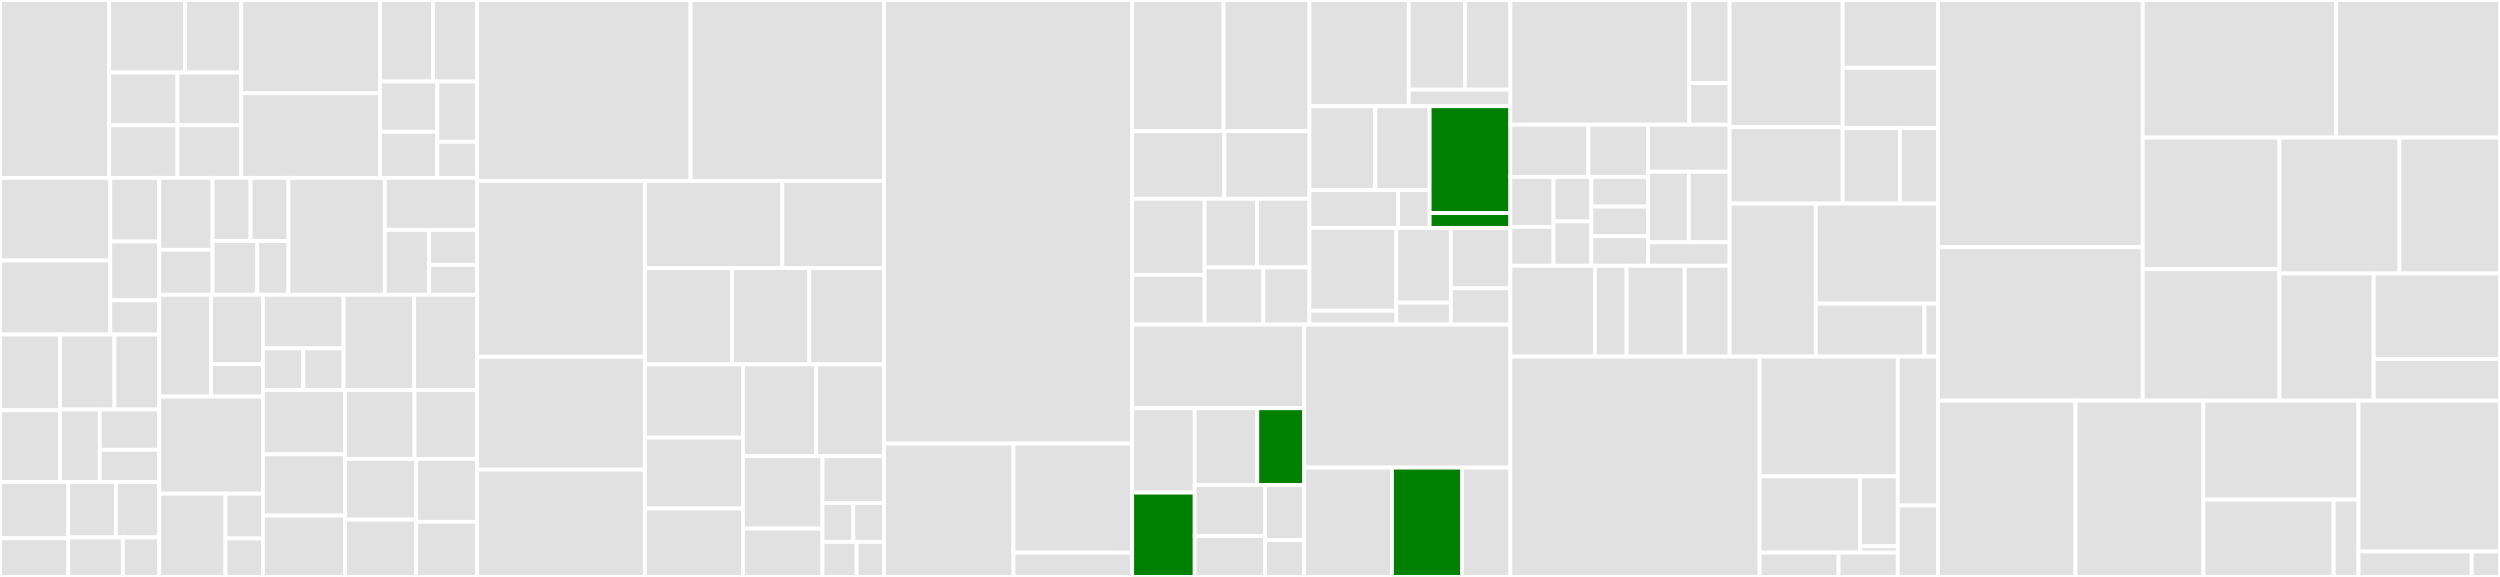 <svg baseProfile="full" width="650" height="150" viewBox="0 0 650 150" version="1.1"
xmlns="http://www.w3.org/2000/svg" xmlns:ev="http://www.w3.org/2001/xml-events"
xmlns:xlink="http://www.w3.org/1999/xlink">

<rect x="0" y="0" width="650" height="150" fill="#333333" stroke="none"/>

<style>rect.s{mask:url(#mask);}</style>
<defs>
  <pattern id="white" width="4" height="4" patternUnits="userSpaceOnUse" patternTransform="rotate(45)">
    <rect width="2" height="2" transform="translate(0,0)" fill="white"></rect>
  </pattern>
  <mask id="mask">
    <rect x="0" y="0" width="100%" height="100%" fill="url(#white)"></rect>
  </mask>
</defs>

<rect x="0" y="0" width="28.386" height="46.254" fill="#e1e1e1" stroke="white" stroke-width="1" class=" tooltipped" data-content="providers/aws/resources/iam/base.py"><title>providers/aws/resources/iam/base.py</title></rect>
<rect x="28.386" y="0" width="19.747" height="18.879" fill="#e1e1e1" stroke="white" stroke-width="1" class=" tooltipped" data-content="providers/aws/resources/iam/credentialreports.py"><title>providers/aws/resources/iam/credentialreports.py</title></rect>
<rect x="48.133" y="0" width="14.596" height="18.879" fill="#e1e1e1" stroke="white" stroke-width="1" class=" tooltipped" data-content="providers/aws/resources/iam/passwordpolicy.py"><title>providers/aws/resources/iam/passwordpolicy.py</title></rect>
<rect x="28.386" y="18.879" width="17.764" height="13.688" fill="#e1e1e1" stroke="white" stroke-width="1" class=" tooltipped" data-content="providers/aws/resources/iam/groups.py"><title>providers/aws/resources/iam/groups.py</title></rect>
<rect x="28.386" y="32.567" width="17.764" height="13.688" fill="#e1e1e1" stroke="white" stroke-width="1" class=" tooltipped" data-content="providers/aws/resources/iam/policies.py"><title>providers/aws/resources/iam/policies.py</title></rect>
<rect x="46.15" y="18.879" width="16.58" height="13.688" fill="#e1e1e1" stroke="white" stroke-width="1" class=" tooltipped" data-content="providers/aws/resources/iam/roles.py"><title>providers/aws/resources/iam/roles.py</title></rect>
<rect x="46.15" y="32.567" width="16.58" height="13.688" fill="#e1e1e1" stroke="white" stroke-width="1" class=" tooltipped" data-content="providers/aws/resources/iam/users.py"><title>providers/aws/resources/iam/users.py</title></rect>
<rect x="62.729" y="0" width="36.096" height="24.25" fill="#e1e1e1" stroke="white" stroke-width="1" class=" tooltipped" data-content="providers/aws/resources/ec2/securitygroups.py"><title>providers/aws/resources/ec2/securitygroups.py</title></rect>
<rect x="62.729" y="24.25" width="36.096" height="22.004" fill="#e1e1e1" stroke="white" stroke-width="1" class=" tooltipped" data-content="providers/aws/resources/ec2/instances.py"><title>providers/aws/resources/ec2/instances.py</title></rect>
<rect x="98.825" y="0" width="13.763" height="21.2" fill="#e1e1e1" stroke="white" stroke-width="1" class=" tooltipped" data-content="providers/aws/resources/ec2/base.py"><title>providers/aws/resources/ec2/base.py</title></rect>
<rect x="112.588" y="0" width="11.469" height="21.2" fill="#e1e1e1" stroke="white" stroke-width="1" class=" tooltipped" data-content="providers/aws/resources/ec2/snapshots.py"><title>providers/aws/resources/ec2/snapshots.py</title></rect>
<rect x="98.825" y="21.2" width="14.88" height="13.072" fill="#e1e1e1" stroke="white" stroke-width="1" class=" tooltipped" data-content="providers/aws/resources/ec2/volumes.py"><title>providers/aws/resources/ec2/volumes.py</title></rect>
<rect x="98.825" y="34.272" width="14.88" height="11.983" fill="#e1e1e1" stroke="white" stroke-width="1" class=" tooltipped" data-content="providers/aws/resources/ec2/ami.py"><title>providers/aws/resources/ec2/ami.py</title></rect>
<rect x="113.705" y="21.2" width="10.352" height="15.659" fill="#e1e1e1" stroke="white" stroke-width="1" class=" tooltipped" data-content="providers/aws/resources/ec2/networkinterfaces.py"><title>providers/aws/resources/ec2/networkinterfaces.py</title></rect>
<rect x="113.705" y="36.859" width="10.352" height="9.395" fill="#e1e1e1" stroke="white" stroke-width="1" class=" tooltipped" data-content="providers/aws/resources/ec2/vpcs.py"><title>providers/aws/resources/ec2/vpcs.py</title></rect>
<rect x="0" y="46.254" width="28.664" height="21.489" fill="#e1e1e1" stroke="white" stroke-width="1" class=" tooltipped" data-content="providers/aws/resources/vpc/base.py"><title>providers/aws/resources/vpc/base.py</title></rect>
<rect x="0" y="67.743" width="28.664" height="19.227" fill="#e1e1e1" stroke="white" stroke-width="1" class=" tooltipped" data-content="providers/aws/resources/vpc/network_acls.py"><title>providers/aws/resources/vpc/network_acls.py</title></rect>
<rect x="28.664" y="46.254" width="12.74" height="16.541" fill="#e1e1e1" stroke="white" stroke-width="1" class=" tooltipped" data-content="providers/aws/resources/vpc/subnets.py"><title>providers/aws/resources/vpc/subnets.py</title></rect>
<rect x="28.664" y="62.795" width="12.74" height="15.268" fill="#e1e1e1" stroke="white" stroke-width="1" class=" tooltipped" data-content="providers/aws/resources/vpc/flow_logs.py"><title>providers/aws/resources/vpc/flow_logs.py</title></rect>
<rect x="28.664" y="78.063" width="12.74" height="8.906" fill="#e1e1e1" stroke="white" stroke-width="1" class=" tooltipped" data-content="providers/aws/resources/vpc/vpcs.py"><title>providers/aws/resources/vpc/vpcs.py</title></rect>
<rect x="0" y="86.97" width="15.632" height="19.702" fill="#e1e1e1" stroke="white" stroke-width="1" class=" tooltipped" data-content="providers/aws/resources/rds/snapshots.py"><title>providers/aws/resources/rds/snapshots.py</title></rect>
<rect x="0" y="106.671" width="15.632" height="18.665" fill="#e1e1e1" stroke="white" stroke-width="1" class=" tooltipped" data-content="providers/aws/resources/rds/base.py"><title>providers/aws/resources/rds/base.py</title></rect>
<rect x="15.632" y="86.97" width="14.133" height="19.498" fill="#e1e1e1" stroke="white" stroke-width="1" class=" tooltipped" data-content="providers/aws/resources/rds/instances.py"><title>providers/aws/resources/rds/instances.py</title></rect>
<rect x="29.765" y="86.97" width="11.639" height="19.498" fill="#e1e1e1" stroke="white" stroke-width="1" class=" tooltipped" data-content="providers/aws/resources/rds/parametergroups.py"><title>providers/aws/resources/rds/parametergroups.py</title></rect>
<rect x="15.632" y="106.467" width="10.309" height="18.869" fill="#e1e1e1" stroke="white" stroke-width="1" class=" tooltipped" data-content="providers/aws/resources/rds/securitygroups.py"><title>providers/aws/resources/rds/securitygroups.py</title></rect>
<rect x="25.941" y="106.467" width="15.463" height="10.483" fill="#e1e1e1" stroke="white" stroke-width="1" class=" tooltipped" data-content="providers/aws/resources/rds/subnetgroups.py"><title>providers/aws/resources/rds/subnetgroups.py</title></rect>
<rect x="25.941" y="116.95" width="15.463" height="8.386" fill="#e1e1e1" stroke="white" stroke-width="1" class=" tooltipped" data-content="providers/aws/resources/rds/vpcs.py"><title>providers/aws/resources/rds/vpcs.py</title></rect>
<rect x="0" y="125.336" width="17.745" height="14.616" fill="#e1e1e1" stroke="white" stroke-width="1" class=" tooltipped" data-content="providers/aws/resources/redshift/cluster_parameter_groups.py"><title>providers/aws/resources/redshift/cluster_parameter_groups.py</title></rect>
<rect x="0" y="139.952" width="17.745" height="10.048" fill="#e1e1e1" stroke="white" stroke-width="1" class=" tooltipped" data-content="providers/aws/resources/redshift/cluster_security_groups.py"><title>providers/aws/resources/redshift/cluster_security_groups.py</title></rect>
<rect x="17.745" y="125.336" width="12.393" height="14.387" fill="#e1e1e1" stroke="white" stroke-width="1" class=" tooltipped" data-content="providers/aws/resources/redshift/clusters.py"><title>providers/aws/resources/redshift/clusters.py</title></rect>
<rect x="30.138" y="125.336" width="11.266" height="14.387" fill="#e1e1e1" stroke="white" stroke-width="1" class=" tooltipped" data-content="providers/aws/resources/redshift/cluster_parameters.py"><title>providers/aws/resources/redshift/cluster_parameters.py</title></rect>
<rect x="17.745" y="139.723" width="14.196" height="10.277" fill="#e1e1e1" stroke="white" stroke-width="1" class=" tooltipped" data-content="providers/aws/resources/redshift/base.py"><title>providers/aws/resources/redshift/base.py</title></rect>
<rect x="31.94" y="139.723" width="9.464" height="10.277" fill="#e1e1e1" stroke="white" stroke-width="1" class=" tooltipped" data-content="providers/aws/resources/redshift/vpcs.py"><title>providers/aws/resources/redshift/vpcs.py</title></rect>
<rect x="41.404" y="46.254" width="13.864" height="18.706" fill="#e1e1e1" stroke="white" stroke-width="1" class=" tooltipped" data-content="providers/aws/resources/elasticache/base.py"><title>providers/aws/resources/elasticache/base.py</title></rect>
<rect x="41.404" y="64.961" width="13.864" height="11.692" fill="#e1e1e1" stroke="white" stroke-width="1" class=" tooltipped" data-content="providers/aws/resources/elasticache/subnetgroups.py"><title>providers/aws/resources/elasticache/subnetgroups.py</title></rect>
<rect x="55.269" y="46.254" width="9.865" height="16.431" fill="#e1e1e1" stroke="white" stroke-width="1" class=" tooltipped" data-content="providers/aws/resources/elasticache/parametergroups.py"><title>providers/aws/resources/elasticache/parametergroups.py</title></rect>
<rect x="65.133" y="46.254" width="9.865" height="16.431" fill="#e1e1e1" stroke="white" stroke-width="1" class=" tooltipped" data-content="providers/aws/resources/elasticache/securitygroups.py"><title>providers/aws/resources/elasticache/securitygroups.py</title></rect>
<rect x="55.269" y="62.686" width="11.606" height="13.967" fill="#e1e1e1" stroke="white" stroke-width="1" class=" tooltipped" data-content="providers/aws/resources/elasticache/cluster.py"><title>providers/aws/resources/elasticache/cluster.py</title></rect>
<rect x="66.874" y="62.686" width="8.124" height="13.967" fill="#e1e1e1" stroke="white" stroke-width="1" class=" tooltipped" data-content="providers/aws/resources/elasticache/vpcs.py"><title>providers/aws/resources/elasticache/vpcs.py</title></rect>
<rect x="74.998" y="46.254" width="25.062" height="30.398" fill="#e1e1e1" stroke="white" stroke-width="1" class=" tooltipped" data-content="providers/aws/resources/cloudtrail/base.py"><title>providers/aws/resources/cloudtrail/base.py</title></rect>
<rect x="100.061" y="46.254" width="23.996" height="13.51" fill="#e1e1e1" stroke="white" stroke-width="1" class=" tooltipped" data-content="providers/aws/resources/elbv2/load_balancers.py"><title>providers/aws/resources/elbv2/load_balancers.py</title></rect>
<rect x="100.061" y="59.765" width="11.518" height="16.888" fill="#e1e1e1" stroke="white" stroke-width="1" class=" tooltipped" data-content="providers/aws/resources/elbv2/listeners.py"><title>providers/aws/resources/elbv2/listeners.py</title></rect>
<rect x="111.579" y="59.765" width="12.478" height="9.093" fill="#e1e1e1" stroke="white" stroke-width="1" class=" tooltipped" data-content="providers/aws/resources/elbv2/base.py"><title>providers/aws/resources/elbv2/base.py</title></rect>
<rect x="111.579" y="68.858" width="12.478" height="7.794" fill="#e1e1e1" stroke="white" stroke-width="1" class=" tooltipped" data-content="providers/aws/resources/elbv2/vpcs.py"><title>providers/aws/resources/elbv2/vpcs.py</title></rect>
<rect x="41.404" y="76.652" width="13.481" height="26.453" fill="#e1e1e1" stroke="white" stroke-width="1" class=" tooltipped" data-content="providers/aws/resources/sns/topics.py"><title>providers/aws/resources/sns/topics.py</title></rect>
<rect x="54.885" y="76.652" width="13.481" height="18.036" fill="#e1e1e1" stroke="white" stroke-width="1" class=" tooltipped" data-content="providers/aws/resources/sns/subscriptions.py"><title>providers/aws/resources/sns/subscriptions.py</title></rect>
<rect x="54.885" y="94.689" width="13.481" height="8.417" fill="#e1e1e1" stroke="white" stroke-width="1" class=" tooltipped" data-content="providers/aws/resources/sns/base.py"><title>providers/aws/resources/sns/base.py</title></rect>
<rect x="41.404" y="103.106" width="26.961" height="25.251" fill="#e1e1e1" stroke="white" stroke-width="1" class=" tooltipped" data-content="providers/aws/resources/cloudformation/base.py"><title>providers/aws/resources/cloudformation/base.py</title></rect>
<rect x="41.404" y="128.356" width="17.225" height="21.644" fill="#e1e1e1" stroke="white" stroke-width="1" class=" tooltipped" data-content="providers/aws/resources/elb/load_balancers.py"><title>providers/aws/resources/elb/load_balancers.py</title></rect>
<rect x="58.63" y="128.356" width="9.736" height="11.654" fill="#e1e1e1" stroke="white" stroke-width="1" class=" tooltipped" data-content="providers/aws/resources/elb/base.py"><title>providers/aws/resources/elb/base.py</title></rect>
<rect x="58.63" y="140.011" width="9.736" height="9.989" fill="#e1e1e1" stroke="white" stroke-width="1" class=" tooltipped" data-content="providers/aws/resources/elb/vpcs.py"><title>providers/aws/resources/elb/vpcs.py</title></rect>
<rect x="68.366" y="76.652" width="20.966" height="13.916" fill="#e1e1e1" stroke="white" stroke-width="1" class=" tooltipped" data-content="providers/aws/resources/ses/identities.py"><title>providers/aws/resources/ses/identities.py</title></rect>
<rect x="68.366" y="90.569" width="10.483" height="10.824" fill="#e1e1e1" stroke="white" stroke-width="1" class=" tooltipped" data-content="providers/aws/resources/ses/identity_policies.py"><title>providers/aws/resources/ses/identity_policies.py</title></rect>
<rect x="78.849" y="90.569" width="10.483" height="10.824" fill="#e1e1e1" stroke="white" stroke-width="1" class=" tooltipped" data-content="providers/aws/resources/ses/base.py"><title>providers/aws/resources/ses/base.py</title></rect>
<rect x="89.332" y="76.652" width="18.345" height="24.74" fill="#e1e1e1" stroke="white" stroke-width="1" class=" tooltipped" data-content="providers/aws/resources/emr/base.py"><title>providers/aws/resources/emr/base.py</title></rect>
<rect x="107.677" y="76.652" width="16.38" height="24.74" fill="#e1e1e1" stroke="white" stroke-width="1" class=" tooltipped" data-content="providers/aws/resources/sqs/base.py"><title>providers/aws/resources/sqs/base.py</title></rect>
<rect x="68.366" y="101.393" width="21.343" height="16.709" fill="#e1e1e1" stroke="white" stroke-width="1" class=" tooltipped" data-content="providers/aws/resources/cloudwatch/base.py"><title>providers/aws/resources/cloudwatch/base.py</title></rect>
<rect x="68.366" y="118.101" width="21.343" height="15.949" fill="#e1e1e1" stroke="white" stroke-width="1" class=" tooltipped" data-content="providers/aws/resources/regions.py"><title>providers/aws/resources/regions.py</title></rect>
<rect x="68.366" y="134.051" width="21.343" height="15.949" fill="#e1e1e1" stroke="white" stroke-width="1" class=" tooltipped" data-content="providers/aws/resources/base.py"><title>providers/aws/resources/base.py</title></rect>
<rect x="89.708" y="101.393" width="18.078" height="17.933" fill="#e1e1e1" stroke="white" stroke-width="1" class=" tooltipped" data-content="providers/aws/resources/s3/base.py"><title>providers/aws/resources/s3/base.py</title></rect>
<rect x="107.786" y="101.393" width="16.27" height="17.933" fill="#e1e1e1" stroke="white" stroke-width="1" class=" tooltipped" data-content="providers/aws/resources/efs/base.py"><title>providers/aws/resources/efs/base.py</title></rect>
<rect x="89.708" y="119.325" width="18.495" height="15.775" fill="#e1e1e1" stroke="white" stroke-width="1" class=" tooltipped" data-content="providers/aws/resources/route53/base.py"><title>providers/aws/resources/route53/base.py</title></rect>
<rect x="89.708" y="135.101" width="18.495" height="14.899" fill="#e1e1e1" stroke="white" stroke-width="1" class=" tooltipped" data-content="providers/aws/resources/directconnect/base.py"><title>providers/aws/resources/directconnect/base.py</title></rect>
<rect x="108.203" y="119.325" width="15.853" height="16.36" fill="#e1e1e1" stroke="white" stroke-width="1" class=" tooltipped" data-content="providers/aws/resources/awslambda/base.py"><title>providers/aws/resources/awslambda/base.py</title></rect>
<rect x="108.203" y="135.685" width="15.853" height="14.315" fill="#e1e1e1" stroke="white" stroke-width="1" class=" tooltipped" data-content="providers/aws/resources/vpcs.py"><title>providers/aws/resources/vpcs.py</title></rect>
<rect x="124.057" y="0" width="55.481" height="47.038" fill="#e1e1e1" stroke="white" stroke-width="1" class=" tooltipped" data-content="providers/aws/facade/iam.py"><title>providers/aws/facade/iam.py</title></rect>
<rect x="179.538" y="0" width="50.312" height="47.038" fill="#e1e1e1" stroke="white" stroke-width="1" class=" tooltipped" data-content="providers/aws/facade/s3.py"><title>providers/aws/facade/s3.py</title></rect>
<rect x="124.057" y="47.038" width="43.608" height="45.72" fill="#e1e1e1" stroke="white" stroke-width="1" class=" tooltipped" data-content="providers/aws/facade/ec2.py"><title>providers/aws/facade/ec2.py</title></rect>
<rect x="124.057" y="92.757" width="43.608" height="29.365" fill="#e1e1e1" stroke="white" stroke-width="1" class=" tooltipped" data-content="providers/aws/facade/rds.py"><title>providers/aws/facade/rds.py</title></rect>
<rect x="124.057" y="122.122" width="43.608" height="27.878" fill="#e1e1e1" stroke="white" stroke-width="1" class=" tooltipped" data-content="providers/aws/facade/base.py"><title>providers/aws/facade/base.py</title></rect>
<rect x="167.665" y="47.038" width="35.739" height="22.678" fill="#e1e1e1" stroke="white" stroke-width="1" class=" tooltipped" data-content="providers/aws/facade/elasticache.py"><title>providers/aws/facade/elasticache.py</title></rect>
<rect x="203.404" y="47.038" width="26.447" height="22.678" fill="#e1e1e1" stroke="white" stroke-width="1" class=" tooltipped" data-content="providers/aws/facade/utils.py"><title>providers/aws/facade/utils.py</title></rect>
<rect x="167.665" y="69.716" width="22.672" height="25.024" fill="#e1e1e1" stroke="white" stroke-width="1" class=" tooltipped" data-content="providers/aws/facade/cloudformation.py"><title>providers/aws/facade/cloudformation.py</title></rect>
<rect x="190.337" y="69.716" width="20.081" height="25.024" fill="#e1e1e1" stroke="white" stroke-width="1" class=" tooltipped" data-content="providers/aws/facade/ses.py"><title>providers/aws/facade/ses.py</title></rect>
<rect x="210.417" y="69.716" width="19.433" height="25.024" fill="#e1e1e1" stroke="white" stroke-width="1" class=" tooltipped" data-content="providers/aws/facade/efs.py"><title>providers/aws/facade/efs.py</title></rect>
<rect x="167.665" y="94.739" width="25.519" height="19.055" fill="#e1e1e1" stroke="white" stroke-width="1" class=" tooltipped" data-content="providers/aws/facade/redshift.py"><title>providers/aws/facade/redshift.py</title></rect>
<rect x="167.665" y="113.795" width="25.519" height="18.42" fill="#e1e1e1" stroke="white" stroke-width="1" class=" tooltipped" data-content="providers/aws/facade/sns.py"><title>providers/aws/facade/sns.py</title></rect>
<rect x="167.665" y="132.215" width="25.519" height="17.785" fill="#e1e1e1" stroke="white" stroke-width="1" class=" tooltipped" data-content="providers/aws/facade/elbv2.py"><title>providers/aws/facade/elbv2.py</title></rect>
<rect x="193.184" y="94.739" width="19.012" height="23.873" fill="#e1e1e1" stroke="white" stroke-width="1" class=" tooltipped" data-content="providers/aws/facade/cloudtrail.py"><title>providers/aws/facade/cloudtrail.py</title></rect>
<rect x="212.196" y="94.739" width="17.654" height="23.873" fill="#e1e1e1" stroke="white" stroke-width="1" class=" tooltipped" data-content="providers/aws/facade/elb.py"><title>providers/aws/facade/elb.py</title></rect>
<rect x="193.184" y="118.612" width="20.657" height="18.833" fill="#e1e1e1" stroke="white" stroke-width="1" class=" tooltipped" data-content="providers/aws/facade/sqs.py"><title>providers/aws/facade/sqs.py</title></rect>
<rect x="193.184" y="137.445" width="20.657" height="12.555" fill="#e1e1e1" stroke="white" stroke-width="1" class=" tooltipped" data-content="providers/aws/facade/emr.py"><title>providers/aws/facade/emr.py</title></rect>
<rect x="213.841" y="118.612" width="16.009" height="12.15" fill="#e1e1e1" stroke="white" stroke-width="1" class=" tooltipped" data-content="providers/aws/facade/directconnect.py"><title>providers/aws/facade/directconnect.py</title></rect>
<rect x="213.841" y="130.762" width="8.005" height="10.125" fill="#e1e1e1" stroke="white" stroke-width="1" class=" tooltipped" data-content="providers/aws/facade/route53.py"><title>providers/aws/facade/route53.py</title></rect>
<rect x="221.846" y="130.762" width="8.005" height="10.125" fill="#e1e1e1" stroke="white" stroke-width="1" class=" tooltipped" data-content="providers/aws/facade/awslambda.py"><title>providers/aws/facade/awslambda.py</title></rect>
<rect x="213.841" y="140.887" width="8.894" height="9.113" fill="#e1e1e1" stroke="white" stroke-width="1" class=" tooltipped" data-content="providers/aws/facade/cloudwatch.py"><title>providers/aws/facade/cloudwatch.py</title></rect>
<rect x="222.735" y="140.887" width="7.115" height="9.113" fill="#e1e1e1" stroke="white" stroke-width="1" class=" tooltipped" data-content="providers/aws/facade/basefacade.py"><title>providers/aws/facade/basefacade.py</title></rect>
<rect x="229.85" y="0" width="64.514" height="115.327" fill="#e1e1e1" stroke="white" stroke-width="1" class=" tooltipped" data-content="providers/aws/provider.py"><title>providers/aws/provider.py</title></rect>
<rect x="229.85" y="115.327" width="33.659" height="34.673" fill="#e1e1e1" stroke="white" stroke-width="1" class=" tooltipped" data-content="providers/aws/services.py"><title>providers/aws/services.py</title></rect>
<rect x="263.51" y="115.327" width="30.854" height="28.369" fill="#e1e1e1" stroke="white" stroke-width="1" class=" tooltipped" data-content="providers/aws/utils.py"><title>providers/aws/utils.py</title></rect>
<rect x="263.51" y="143.696" width="30.854" height="6.304" fill="#e1e1e1" stroke="white" stroke-width="1" class=" tooltipped" data-content="providers/aws/authentication_strategy.py"><title>providers/aws/authentication_strategy.py</title></rect>
<rect x="294.364" y="0" width="23.761" height="34.11" fill="#e1e1e1" stroke="white" stroke-width="1" class=" tooltipped" data-content="providers/gcp/resources/gce/instances.py"><title>providers/gcp/resources/gce/instances.py</title></rect>
<rect x="318.125" y="0" width="22.335" height="34.11" fill="#e1e1e1" stroke="white" stroke-width="1" class=" tooltipped" data-content="providers/gcp/resources/gce/firewalls.py"><title>providers/gcp/resources/gce/firewalls.py</title></rect>
<rect x="294.364" y="34.11" width="23.97" height="17.582" fill="#e1e1e1" stroke="white" stroke-width="1" class=" tooltipped" data-content="providers/gcp/resources/gce/networks.py"><title>providers/gcp/resources/gce/networks.py</title></rect>
<rect x="318.334" y="34.11" width="22.126" height="17.582" fill="#e1e1e1" stroke="white" stroke-width="1" class=" tooltipped" data-content="providers/gcp/resources/gce/snapshots.py"><title>providers/gcp/resources/gce/snapshots.py</title></rect>
<rect x="294.364" y="51.692" width="18.835" height="19.794" fill="#e1e1e1" stroke="white" stroke-width="1" class=" tooltipped" data-content="providers/gcp/resources/gce/subnetworks.py"><title>providers/gcp/resources/gce/subnetworks.py</title></rect>
<rect x="294.364" y="71.486" width="18.835" height="12.909" fill="#e1e1e1" stroke="white" stroke-width="1" class=" tooltipped" data-content="providers/gcp/resources/gce/regions.py"><title>providers/gcp/resources/gce/regions.py</title></rect>
<rect x="313.199" y="51.692" width="13.63" height="17.838" fill="#e1e1e1" stroke="white" stroke-width="1" class=" tooltipped" data-content="providers/gcp/resources/gce/zones.py"><title>providers/gcp/resources/gce/zones.py</title></rect>
<rect x="326.829" y="51.692" width="13.63" height="17.838" fill="#e1e1e1" stroke="white" stroke-width="1" class=" tooltipped" data-content="providers/gcp/resources/gce/disks.py"><title>providers/gcp/resources/gce/disks.py</title></rect>
<rect x="313.199" y="69.53" width="15.266" height="14.865" fill="#e1e1e1" stroke="white" stroke-width="1" class=" tooltipped" data-content="providers/gcp/resources/gce/service.py"><title>providers/gcp/resources/gce/service.py</title></rect>
<rect x="328.465" y="69.53" width="11.995" height="14.865" fill="#e1e1e1" stroke="white" stroke-width="1" class=" tooltipped" data-content="providers/gcp/resources/gce/instance_disks.py"><title>providers/gcp/resources/gce/instance_disks.py</title></rect>
<rect x="340.46" y="0" width="25.827" height="27.615" fill="#e1e1e1" stroke="white" stroke-width="1" class=" tooltipped" data-content="providers/gcp/resources/cloudsql/database_instances.py"><title>providers/gcp/resources/cloudsql/database_instances.py</title></rect>
<rect x="366.287" y="0" width="14.597" height="23.319" fill="#e1e1e1" stroke="white" stroke-width="1" class=" tooltipped" data-content="providers/gcp/resources/cloudsql/backups.py"><title>providers/gcp/resources/cloudsql/backups.py</title></rect>
<rect x="380.885" y="0" width="11.817" height="23.319" fill="#e1e1e1" stroke="white" stroke-width="1" class=" tooltipped" data-content="providers/gcp/resources/cloudsql/users.py"><title>providers/gcp/resources/cloudsql/users.py</title></rect>
<rect x="366.287" y="23.319" width="26.414" height="4.296" fill="#e1e1e1" stroke="white" stroke-width="1" class=" tooltipped" data-content="providers/gcp/resources/cloudsql/service.py"><title>providers/gcp/resources/cloudsql/service.py</title></rect>
<rect x="340.46" y="27.615" width="17.109" height="21.791" fill="#e1e1e1" stroke="white" stroke-width="1" class=" tooltipped" data-content="providers/gcp/resources/iam/service_accounts.py"><title>providers/gcp/resources/iam/service_accounts.py</title></rect>
<rect x="357.569" y="27.615" width="14.134" height="21.791" fill="#e1e1e1" stroke="white" stroke-width="1" class=" tooltipped" data-content="providers/gcp/resources/iam/keys.py"><title>providers/gcp/resources/iam/keys.py</title></rect>
<rect x="340.46" y="49.405" width="23.021" height="9.858" fill="#e1e1e1" stroke="white" stroke-width="1" class=" tooltipped" data-content="providers/gcp/resources/iam/bindings.py"><title>providers/gcp/resources/iam/bindings.py</title></rect>
<rect x="363.481" y="49.405" width="8.222" height="9.858" fill="#e1e1e1" stroke="white" stroke-width="1" class=" tooltipped" data-content="providers/gcp/resources/iam/service.py"><title>providers/gcp/resources/iam/service.py</title></rect>
<rect x="371.702" y="27.615" width="20.999" height="27.789" fill="green" stroke="white" stroke-width="1" class=" tooltipped" data-content="providers/gcp/resources/cloudstorage/buckets.py"><title>providers/gcp/resources/cloudstorage/buckets.py</title></rect>
<rect x="371.702" y="55.404" width="20.999" height="3.86" fill="green" stroke="white" stroke-width="1" class=" tooltipped" data-content="providers/gcp/resources/cloudstorage/service.py"><title>providers/gcp/resources/cloudstorage/service.py</title></rect>
<rect x="340.46" y="59.263" width="22.574" height="21.542" fill="#e1e1e1" stroke="white" stroke-width="1" class=" tooltipped" data-content="providers/gcp/resources/cloudresourcemanager/bindings.py"><title>providers/gcp/resources/cloudresourcemanager/bindings.py</title></rect>
<rect x="340.46" y="80.805" width="22.574" height="3.59" fill="#e1e1e1" stroke="white" stroke-width="1" class=" tooltipped" data-content="providers/gcp/resources/cloudresourcemanager/service.py"><title>providers/gcp/resources/cloudresourcemanager/service.py</title></rect>
<rect x="363.033" y="59.263" width="14.189" height="19.421" fill="#e1e1e1" stroke="white" stroke-width="1" class=" tooltipped" data-content="providers/gcp/resources/stackdriverlogging/sinks.py"><title>providers/gcp/resources/stackdriverlogging/sinks.py</title></rect>
<rect x="363.033" y="78.684" width="14.189" height="5.712" fill="#e1e1e1" stroke="white" stroke-width="1" class=" tooltipped" data-content="providers/gcp/resources/stackdriverlogging/service.py"><title>providers/gcp/resources/stackdriverlogging/service.py</title></rect>
<rect x="377.223" y="59.263" width="15.479" height="15.708" fill="#e1e1e1" stroke="white" stroke-width="1" class=" tooltipped" data-content="providers/gcp/resources/projects.py"><title>providers/gcp/resources/projects.py</title></rect>
<rect x="377.223" y="74.971" width="15.479" height="9.425" fill="#e1e1e1" stroke="white" stroke-width="1" class=" tooltipped" data-content="providers/gcp/resources/resources.py"><title>providers/gcp/resources/resources.py</title></rect>
<rect x="294.364" y="84.396" width="44.721" height="21.747" fill="#e1e1e1" stroke="white" stroke-width="1" class=" tooltipped" data-content="providers/gcp/facade/gce.py"><title>providers/gcp/facade/gce.py</title></rect>
<rect x="294.364" y="106.143" width="16.262" height="21.929" fill="#e1e1e1" stroke="white" stroke-width="1" class=" tooltipped" data-content="providers/gcp/facade/iam.py"><title>providers/gcp/facade/iam.py</title></rect>
<rect x="294.364" y="128.071" width="16.262" height="21.929" fill="green" stroke="white" stroke-width="1" class=" tooltipped" data-content="providers/gcp/facade/gcp.py"><title>providers/gcp/facade/gcp.py</title></rect>
<rect x="310.626" y="106.143" width="16.262" height="19.935" fill="#e1e1e1" stroke="white" stroke-width="1" class=" tooltipped" data-content="providers/gcp/facade/cloudsql.py"><title>providers/gcp/facade/cloudsql.py</title></rect>
<rect x="326.889" y="106.143" width="12.197" height="19.935" fill="green" stroke="white" stroke-width="1" class=" tooltipped" data-content="providers/gcp/facade/cloudstorage.py"><title>providers/gcp/facade/cloudstorage.py</title></rect>
<rect x="310.626" y="126.078" width="18.295" height="13.29" fill="#e1e1e1" stroke="white" stroke-width="1" class=" tooltipped" data-content="providers/gcp/facade/utils.py"><title>providers/gcp/facade/utils.py</title></rect>
<rect x="310.626" y="139.368" width="18.295" height="10.632" fill="#e1e1e1" stroke="white" stroke-width="1" class=" tooltipped" data-content="providers/gcp/facade/base.py"><title>providers/gcp/facade/base.py</title></rect>
<rect x="328.921" y="126.078" width="10.164" height="14.353" fill="#e1e1e1" stroke="white" stroke-width="1" class=" tooltipped" data-content="providers/gcp/facade/cloudresourcemanager.py"><title>providers/gcp/facade/cloudresourcemanager.py</title></rect>
<rect x="328.921" y="140.431" width="10.164" height="9.569" fill="#e1e1e1" stroke="white" stroke-width="1" class=" tooltipped" data-content="providers/gcp/facade/stackdriverlogging.py"><title>providers/gcp/facade/stackdriverlogging.py</title></rect>
<rect x="339.085" y="84.396" width="53.616" height="37.186" fill="#e1e1e1" stroke="white" stroke-width="1" class=" tooltipped" data-content="providers/gcp/provider.py"><title>providers/gcp/provider.py</title></rect>
<rect x="339.085" y="121.582" width="22.815" height="28.418" fill="#e1e1e1" stroke="white" stroke-width="1" class=" tooltipped" data-content="providers/gcp/utils.py"><title>providers/gcp/utils.py</title></rect>
<rect x="361.901" y="121.582" width="18.252" height="28.418" fill="green" stroke="white" stroke-width="1" class=" tooltipped" data-content="providers/gcp/configs/services.py"><title>providers/gcp/configs/services.py</title></rect>
<rect x="380.153" y="121.582" width="12.548" height="28.418" fill="#e1e1e1" stroke="white" stroke-width="1" class=" tooltipped" data-content="providers/gcp/authentication_strategy.py"><title>providers/gcp/authentication_strategy.py</title></rect>
<rect x="392.702" y="0" width="46.498" height="32.421" fill="#e1e1e1" stroke="white" stroke-width="1" class=" tooltipped" data-content="providers/azure/resources/network/network_security_groups.py"><title>providers/azure/resources/network/network_security_groups.py</title></rect>
<rect x="439.199" y="0" width="10.499" height="21.614" fill="#e1e1e1" stroke="white" stroke-width="1" class=" tooltipped" data-content="providers/azure/resources/network/network_watchers.py"><title>providers/azure/resources/network/network_watchers.py</title></rect>
<rect x="439.199" y="21.614" width="10.499" height="10.807" fill="#e1e1e1" stroke="white" stroke-width="1" class=" tooltipped" data-content="providers/azure/resources/network/base.py"><title>providers/azure/resources/network/base.py</title></rect>
<rect x="392.702" y="32.421" width="20.28" height="13.588" fill="#e1e1e1" stroke="white" stroke-width="1" class=" tooltipped" data-content="providers/azure/resources/sqldatabase/base.py"><title>providers/azure/resources/sqldatabase/base.py</title></rect>
<rect x="412.982" y="32.421" width="15.509" height="13.588" fill="#e1e1e1" stroke="white" stroke-width="1" class=" tooltipped" data-content="providers/azure/resources/sqldatabase/databases.py"><title>providers/azure/resources/sqldatabase/databases.py</title></rect>
<rect x="392.702" y="46.008" width="11.228" height="12.993" fill="#e1e1e1" stroke="white" stroke-width="1" class=" tooltipped" data-content="providers/azure/resources/sqldatabase/server_azure_ad_administrators.py"><title>providers/azure/resources/sqldatabase/server_azure_ad_administrators.py</title></rect>
<rect x="392.702" y="59.001" width="11.228" height="10.106" fill="#e1e1e1" stroke="white" stroke-width="1" class=" tooltipped" data-content="providers/azure/resources/sqldatabase/server_security_alert_policies.py"><title>providers/azure/resources/sqldatabase/server_security_alert_policies.py</title></rect>
<rect x="403.929" y="46.008" width="9.824" height="11.549" fill="#e1e1e1" stroke="white" stroke-width="1" class=" tooltipped" data-content="providers/azure/resources/sqldatabase/replication_links.py"><title>providers/azure/resources/sqldatabase/replication_links.py</title></rect>
<rect x="403.929" y="57.558" width="9.824" height="11.549" fill="#e1e1e1" stroke="white" stroke-width="1" class=" tooltipped" data-content="providers/azure/resources/sqldatabase/transparent_data_encryptions.py"><title>providers/azure/resources/sqldatabase/transparent_data_encryptions.py</title></rect>
<rect x="413.754" y="46.008" width="14.737" height="7.7" fill="#e1e1e1" stroke="white" stroke-width="1" class=" tooltipped" data-content="providers/azure/resources/sqldatabase/server_blob_auditing_policies.py"><title>providers/azure/resources/sqldatabase/server_blob_auditing_policies.py</title></rect>
<rect x="413.754" y="53.708" width="14.737" height="7.7" fill="#e1e1e1" stroke="white" stroke-width="1" class=" tooltipped" data-content="providers/azure/resources/sqldatabase/database_threat_detection_policies.py"><title>providers/azure/resources/sqldatabase/database_threat_detection_policies.py</title></rect>
<rect x="413.754" y="61.407" width="14.737" height="7.7" fill="#e1e1e1" stroke="white" stroke-width="1" class=" tooltipped" data-content="providers/azure/resources/sqldatabase/database_blob_auditing_policies.py"><title>providers/azure/resources/sqldatabase/database_blob_auditing_policies.py</title></rect>
<rect x="428.491" y="32.421" width="21.208" height="12.229" fill="#e1e1e1" stroke="white" stroke-width="1" class=" tooltipped" data-content="providers/azure/resources/securitycenter/security_contacts.py"><title>providers/azure/resources/securitycenter/security_contacts.py</title></rect>
<rect x="428.491" y="44.649" width="10.604" height="18.343" fill="#e1e1e1" stroke="white" stroke-width="1" class=" tooltipped" data-content="providers/azure/resources/securitycenter/pricings.py"><title>providers/azure/resources/securitycenter/pricings.py</title></rect>
<rect x="439.095" y="44.649" width="10.604" height="18.343" fill="#e1e1e1" stroke="white" stroke-width="1" class=" tooltipped" data-content="providers/azure/resources/securitycenter/auto_provisioning_settings.py"><title>providers/azure/resources/securitycenter/auto_provisioning_settings.py</title></rect>
<rect x="428.491" y="62.993" width="21.208" height="6.114" fill="#e1e1e1" stroke="white" stroke-width="1" class=" tooltipped" data-content="providers/azure/resources/securitycenter/base.py"><title>providers/azure/resources/securitycenter/base.py</title></rect>
<rect x="392.702" y="69.107" width="21.975" height="23.604" fill="#e1e1e1" stroke="white" stroke-width="1" class=" tooltipped" data-content="providers/azure/resources/storageaccounts/base.py"><title>providers/azure/resources/storageaccounts/base.py</title></rect>
<rect x="414.676" y="69.107" width="8.241" height="23.604" fill="#e1e1e1" stroke="white" stroke-width="1" class=" tooltipped" data-content="providers/azure/resources/storageaccounts/blob_containers.py"><title>providers/azure/resources/storageaccounts/blob_containers.py</title></rect>
<rect x="422.917" y="69.107" width="15.108" height="23.604" fill="#e1e1e1" stroke="white" stroke-width="1" class=" tooltipped" data-content="providers/azure/resources/base.py"><title>providers/azure/resources/base.py</title></rect>
<rect x="438.025" y="69.107" width="11.674" height="23.604" fill="#e1e1e1" stroke="white" stroke-width="1" class=" tooltipped" data-content="providers/azure/resources/keyvault/base.py"><title>providers/azure/resources/keyvault/base.py</title></rect>
<rect x="449.699" y="0" width="29.397" height="33.085" fill="#e1e1e1" stroke="white" stroke-width="1" class=" tooltipped" data-content="providers/azure/facade/sqldatabase.py"><title>providers/azure/facade/sqldatabase.py</title></rect>
<rect x="449.699" y="33.085" width="29.397" height="19.851" fill="#e1e1e1" stroke="white" stroke-width="1" class=" tooltipped" data-content="providers/azure/facade/storageaccounts.py"><title>providers/azure/facade/storageaccounts.py</title></rect>
<rect x="479.095" y="0" width="24.803" height="17.645" fill="#e1e1e1" stroke="white" stroke-width="1" class=" tooltipped" data-content="providers/azure/facade/base.py"><title>providers/azure/facade/base.py</title></rect>
<rect x="479.095" y="17.645" width="24.803" height="15.685" fill="#e1e1e1" stroke="white" stroke-width="1" class=" tooltipped" data-content="providers/azure/facade/securitycenter.py"><title>providers/azure/facade/securitycenter.py</title></rect>
<rect x="479.095" y="33.33" width="14.882" height="19.606" fill="#e1e1e1" stroke="white" stroke-width="1" class=" tooltipped" data-content="providers/azure/facade/network.py"><title>providers/azure/facade/network.py</title></rect>
<rect x="493.977" y="33.33" width="9.921" height="19.606" fill="#e1e1e1" stroke="white" stroke-width="1" class=" tooltipped" data-content="providers/azure/facade/keyvault.py"><title>providers/azure/facade/keyvault.py</title></rect>
<rect x="449.699" y="52.935" width="22.413" height="39.776" fill="#e1e1e1" stroke="white" stroke-width="1" class=" tooltipped" data-content="providers/azure/authentication_strategy.py"><title>providers/azure/authentication_strategy.py</title></rect>
<rect x="472.112" y="52.935" width="31.786" height="26.007" fill="#e1e1e1" stroke="white" stroke-width="1" class=" tooltipped" data-content="providers/azure/services.py"><title>providers/azure/services.py</title></rect>
<rect x="472.112" y="78.943" width="28.255" height="13.769" fill="#e1e1e1" stroke="white" stroke-width="1" class=" tooltipped" data-content="providers/azure/provider.py"><title>providers/azure/provider.py</title></rect>
<rect x="500.367" y="78.943" width="3.532" height="13.769" fill="#e1e1e1" stroke="white" stroke-width="1" class=" tooltipped" data-content="providers/azure/utils.py"><title>providers/azure/utils.py</title></rect>
<rect x="392.702" y="92.711" width="64.794" height="57.289" fill="#e1e1e1" stroke="white" stroke-width="1" class=" tooltipped" data-content="providers/base/provider.py"><title>providers/base/provider.py</title></rect>
<rect x="457.496" y="92.711" width="35.934" height="31.125" fill="#e1e1e1" stroke="white" stroke-width="1" class=" tooltipped" data-content="providers/base/configs/browser.py"><title>providers/base/configs/browser.py</title></rect>
<rect x="457.496" y="123.837" width="26.134" height="19.848" fill="#e1e1e1" stroke="white" stroke-width="1" class=" tooltipped" data-content="providers/base/configs/services.py"><title>providers/base/configs/services.py</title></rect>
<rect x="483.63" y="123.837" width="9.8" height="18.194" fill="#e1e1e1" stroke="white" stroke-width="1" class=" tooltipped" data-content="providers/base/configs/resources.py"><title>providers/base/configs/resources.py</title></rect>
<rect x="483.63" y="142.031" width="9.8" height="1.654" fill="#e1e1e1" stroke="white" stroke-width="1" class=" tooltipped" data-content="providers/base/configs/__init__.py"><title>providers/base/configs/__init__.py</title></rect>
<rect x="457.496" y="143.685" width="20.534" height="6.315" fill="#e1e1e1" stroke="white" stroke-width="1" class=" tooltipped" data-content="providers/base/authentication_strategy.py"><title>providers/base/authentication_strategy.py</title></rect>
<rect x="478.029" y="143.685" width="15.4" height="6.315" fill="#e1e1e1" stroke="white" stroke-width="1" class=" tooltipped" data-content="providers/base/authentication_strategy_factory.py"><title>providers/base/authentication_strategy_factory.py</title></rect>
<rect x="493.43" y="92.711" width="10.469" height="38.709" fill="#e1e1e1" stroke="white" stroke-width="1" class=" tooltipped" data-content="providers/utils.py"><title>providers/utils.py</title></rect>
<rect x="493.43" y="131.42" width="10.469" height="18.58" fill="#e1e1e1" stroke="white" stroke-width="1" class=" tooltipped" data-content="providers/__init__.py"><title>providers/__init__.py</title></rect>
<rect x="503.899" y="0" width="53.213" height="64.274" fill="#e1e1e1" stroke="white" stroke-width="1" class=" tooltipped" data-content="core/conditions.py"><title>core/conditions.py</title></rect>
<rect x="503.899" y="64.274" width="53.213" height="39.905" fill="#e1e1e1" stroke="white" stroke-width="1" class=" tooltipped" data-content="core/ruleset.py"><title>core/ruleset.py</title></rect>
<rect x="557.111" y="0" width="50.296" height="35.773" fill="#e1e1e1" stroke="white" stroke-width="1" class=" tooltipped" data-content="core/console.py"><title>core/console.py</title></rect>
<rect x="607.407" y="0" width="42.593" height="35.773" fill="#e1e1e1" stroke="white" stroke-width="1" class=" tooltipped" data-content="core/rule.py"><title>core/rule.py</title></rect>
<rect x="557.111" y="35.773" width="35.544" height="34.203" fill="#e1e1e1" stroke="white" stroke-width="1" class=" tooltipped" data-content="core/cli_parser.py"><title>core/cli_parser.py</title></rect>
<rect x="557.111" y="69.976" width="35.544" height="34.203" fill="#e1e1e1" stroke="white" stroke-width="1" class=" tooltipped" data-content="core/server.py"><title>core/server.py</title></rect>
<rect x="592.655" y="35.773" width="31.195" height="35.333" fill="#e1e1e1" stroke="white" stroke-width="1" class=" tooltipped" data-content="core/rule_definition.py"><title>core/rule_definition.py</title></rect>
<rect x="623.851" y="35.773" width="26.149" height="35.333" fill="#e1e1e1" stroke="white" stroke-width="1" class=" tooltipped" data-content="core/fs.py"><title>core/fs.py</title></rect>
<rect x="592.655" y="71.107" width="24.506" height="33.072" fill="#e1e1e1" stroke="white" stroke-width="1" class=" tooltipped" data-content="core/processingengine.py"><title>core/processingengine.py</title></rect>
<rect x="617.162" y="71.107" width="32.838" height="22.213" fill="#e1e1e1" stroke="white" stroke-width="1" class=" tooltipped" data-content="core/utils.py"><title>core/utils.py</title></rect>
<rect x="617.162" y="93.319" width="32.838" height="10.86" fill="#e1e1e1" stroke="white" stroke-width="1" class=" tooltipped" data-content="core/exceptions.py"><title>core/exceptions.py</title></rect>
<rect x="503.899" y="104.179" width="35.729" height="45.821" fill="#e1e1e1" stroke="white" stroke-width="1" class=" tooltipped" data-content="output/html.py"><title>output/html.py</title></rect>
<rect x="539.628" y="104.179" width="33.253" height="45.821" fill="#e1e1e1" stroke="white" stroke-width="1" class=" tooltipped" data-content="output/result_encoder.py"><title>output/result_encoder.py</title></rect>
<rect x="572.881" y="104.179" width="40.328" height="25.724" fill="#e1e1e1" stroke="white" stroke-width="1" class=" tooltipped" data-content="output/js.py"><title>output/js.py</title></rect>
<rect x="572.881" y="129.903" width="33.876" height="20.097" fill="#e1e1e1" stroke="white" stroke-width="1" class=" tooltipped" data-content="output/utils.py"><title>output/utils.py</title></rect>
<rect x="606.757" y="129.903" width="6.453" height="20.097" fill="#e1e1e1" stroke="white" stroke-width="1" class=" tooltipped" data-content="output/report_file.py"><title>output/report_file.py</title></rect>
<rect x="613.209" y="104.179" width="36.791" height="39.212" fill="#e1e1e1" stroke="white" stroke-width="1" class=" tooltipped" data-content="__main__.py"><title>__main__.py</title></rect>
<rect x="613.209" y="143.391" width="29.433" height="6.609" fill="#e1e1e1" stroke="white" stroke-width="1" class=" tooltipped" data-content="utils.py"><title>utils.py</title></rect>
<rect x="642.642" y="143.391" width="7.358" height="6.609" fill="#e1e1e1" stroke="white" stroke-width="1" class=" tooltipped" data-content="__init__.py"><title>__init__.py</title></rect>
</svg>